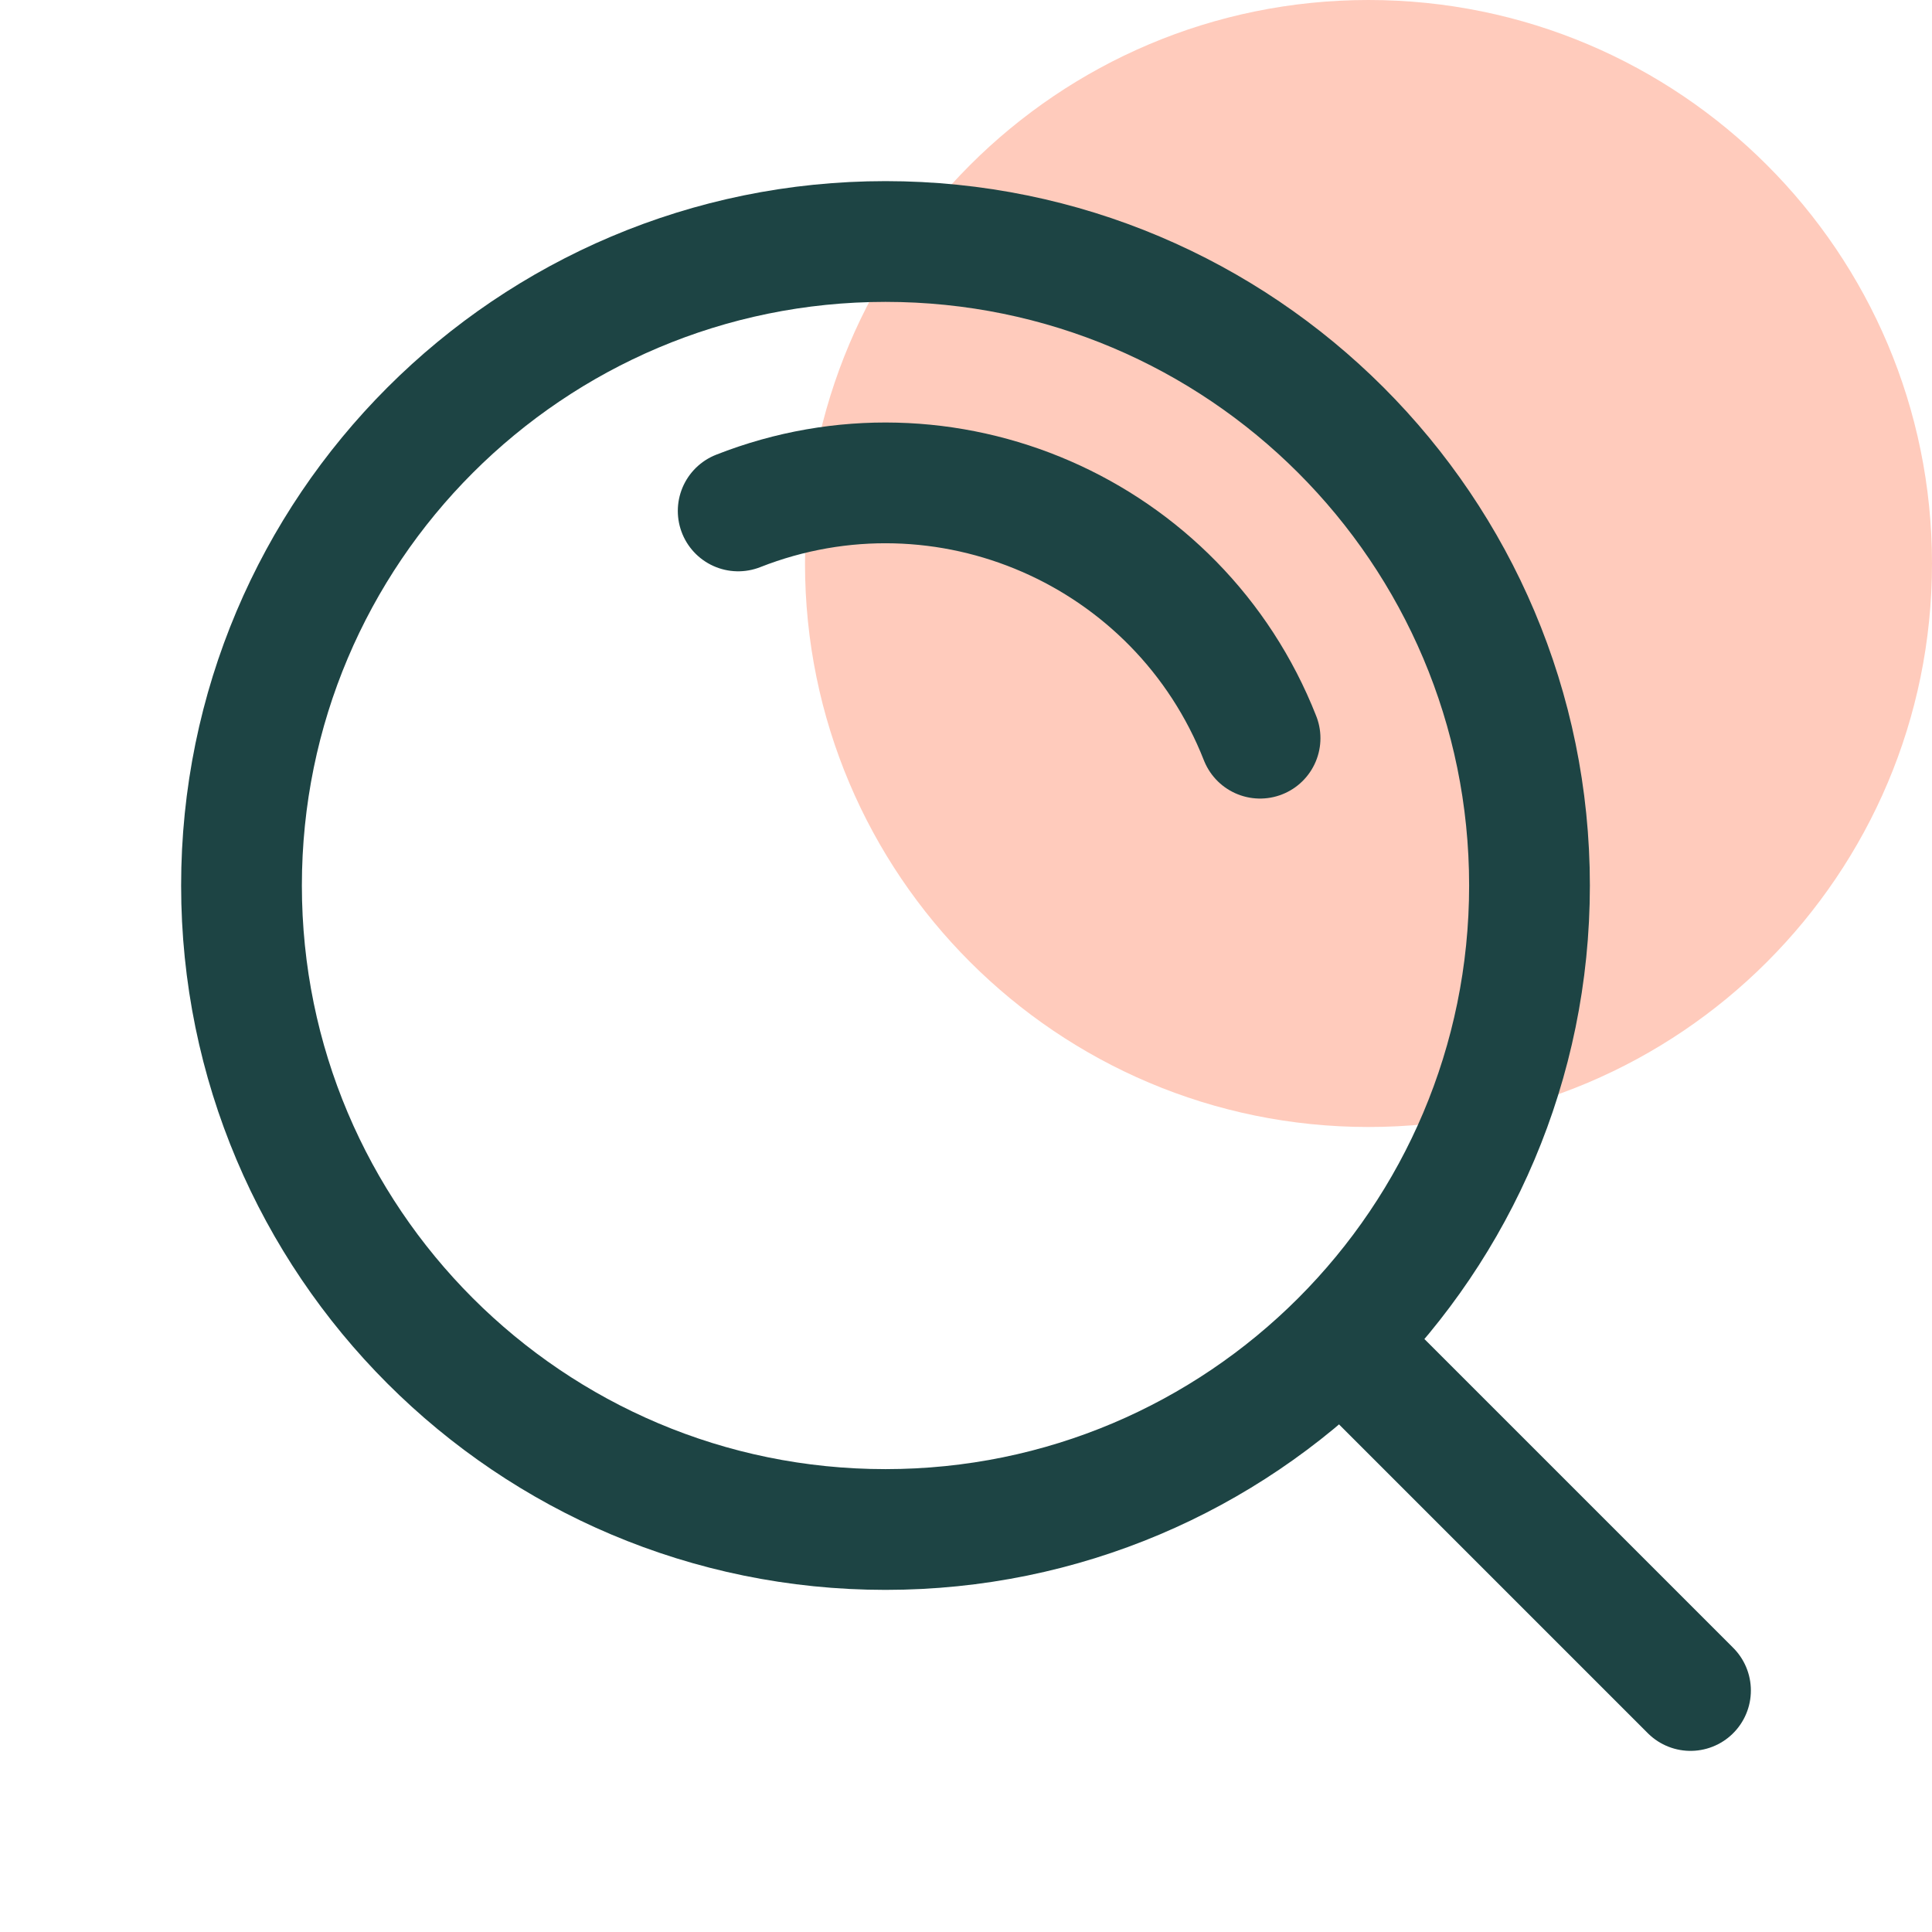 <svg width="24" height="24" viewBox="0 0 24 24" fill="none" xmlns="http://www.w3.org/2000/svg">
<path d="M17 14C20.866 14 24 10.866 24 7C24 3.134 20.866 0 17 0C13.134 0 10 3.134 10 7C10 10.866 13.134 14 17 14Z" fill="#FFCBBC"/>
<path d="M11 19C15.418 19 19 15.418 19 11C19 6.582 15.418 3 11 3C6.582 3 3 6.582 3 11C3 15.418 6.582 19 11 19Z" stroke="#1D4444" stroke-width="1.5" stroke-linecap="round" stroke-linejoin="round"/>
<path d="M15.653 9.17C14.642 6.6 11.74 5.336 9.17 6.347" stroke="#1D4444" stroke-width="1.5" stroke-linecap="round" stroke-linejoin="round"/>
<path d="M21 21L17 17" stroke="#1D4444" stroke-width="1.5" stroke-linecap="round" stroke-linejoin="round"/>
</svg>

